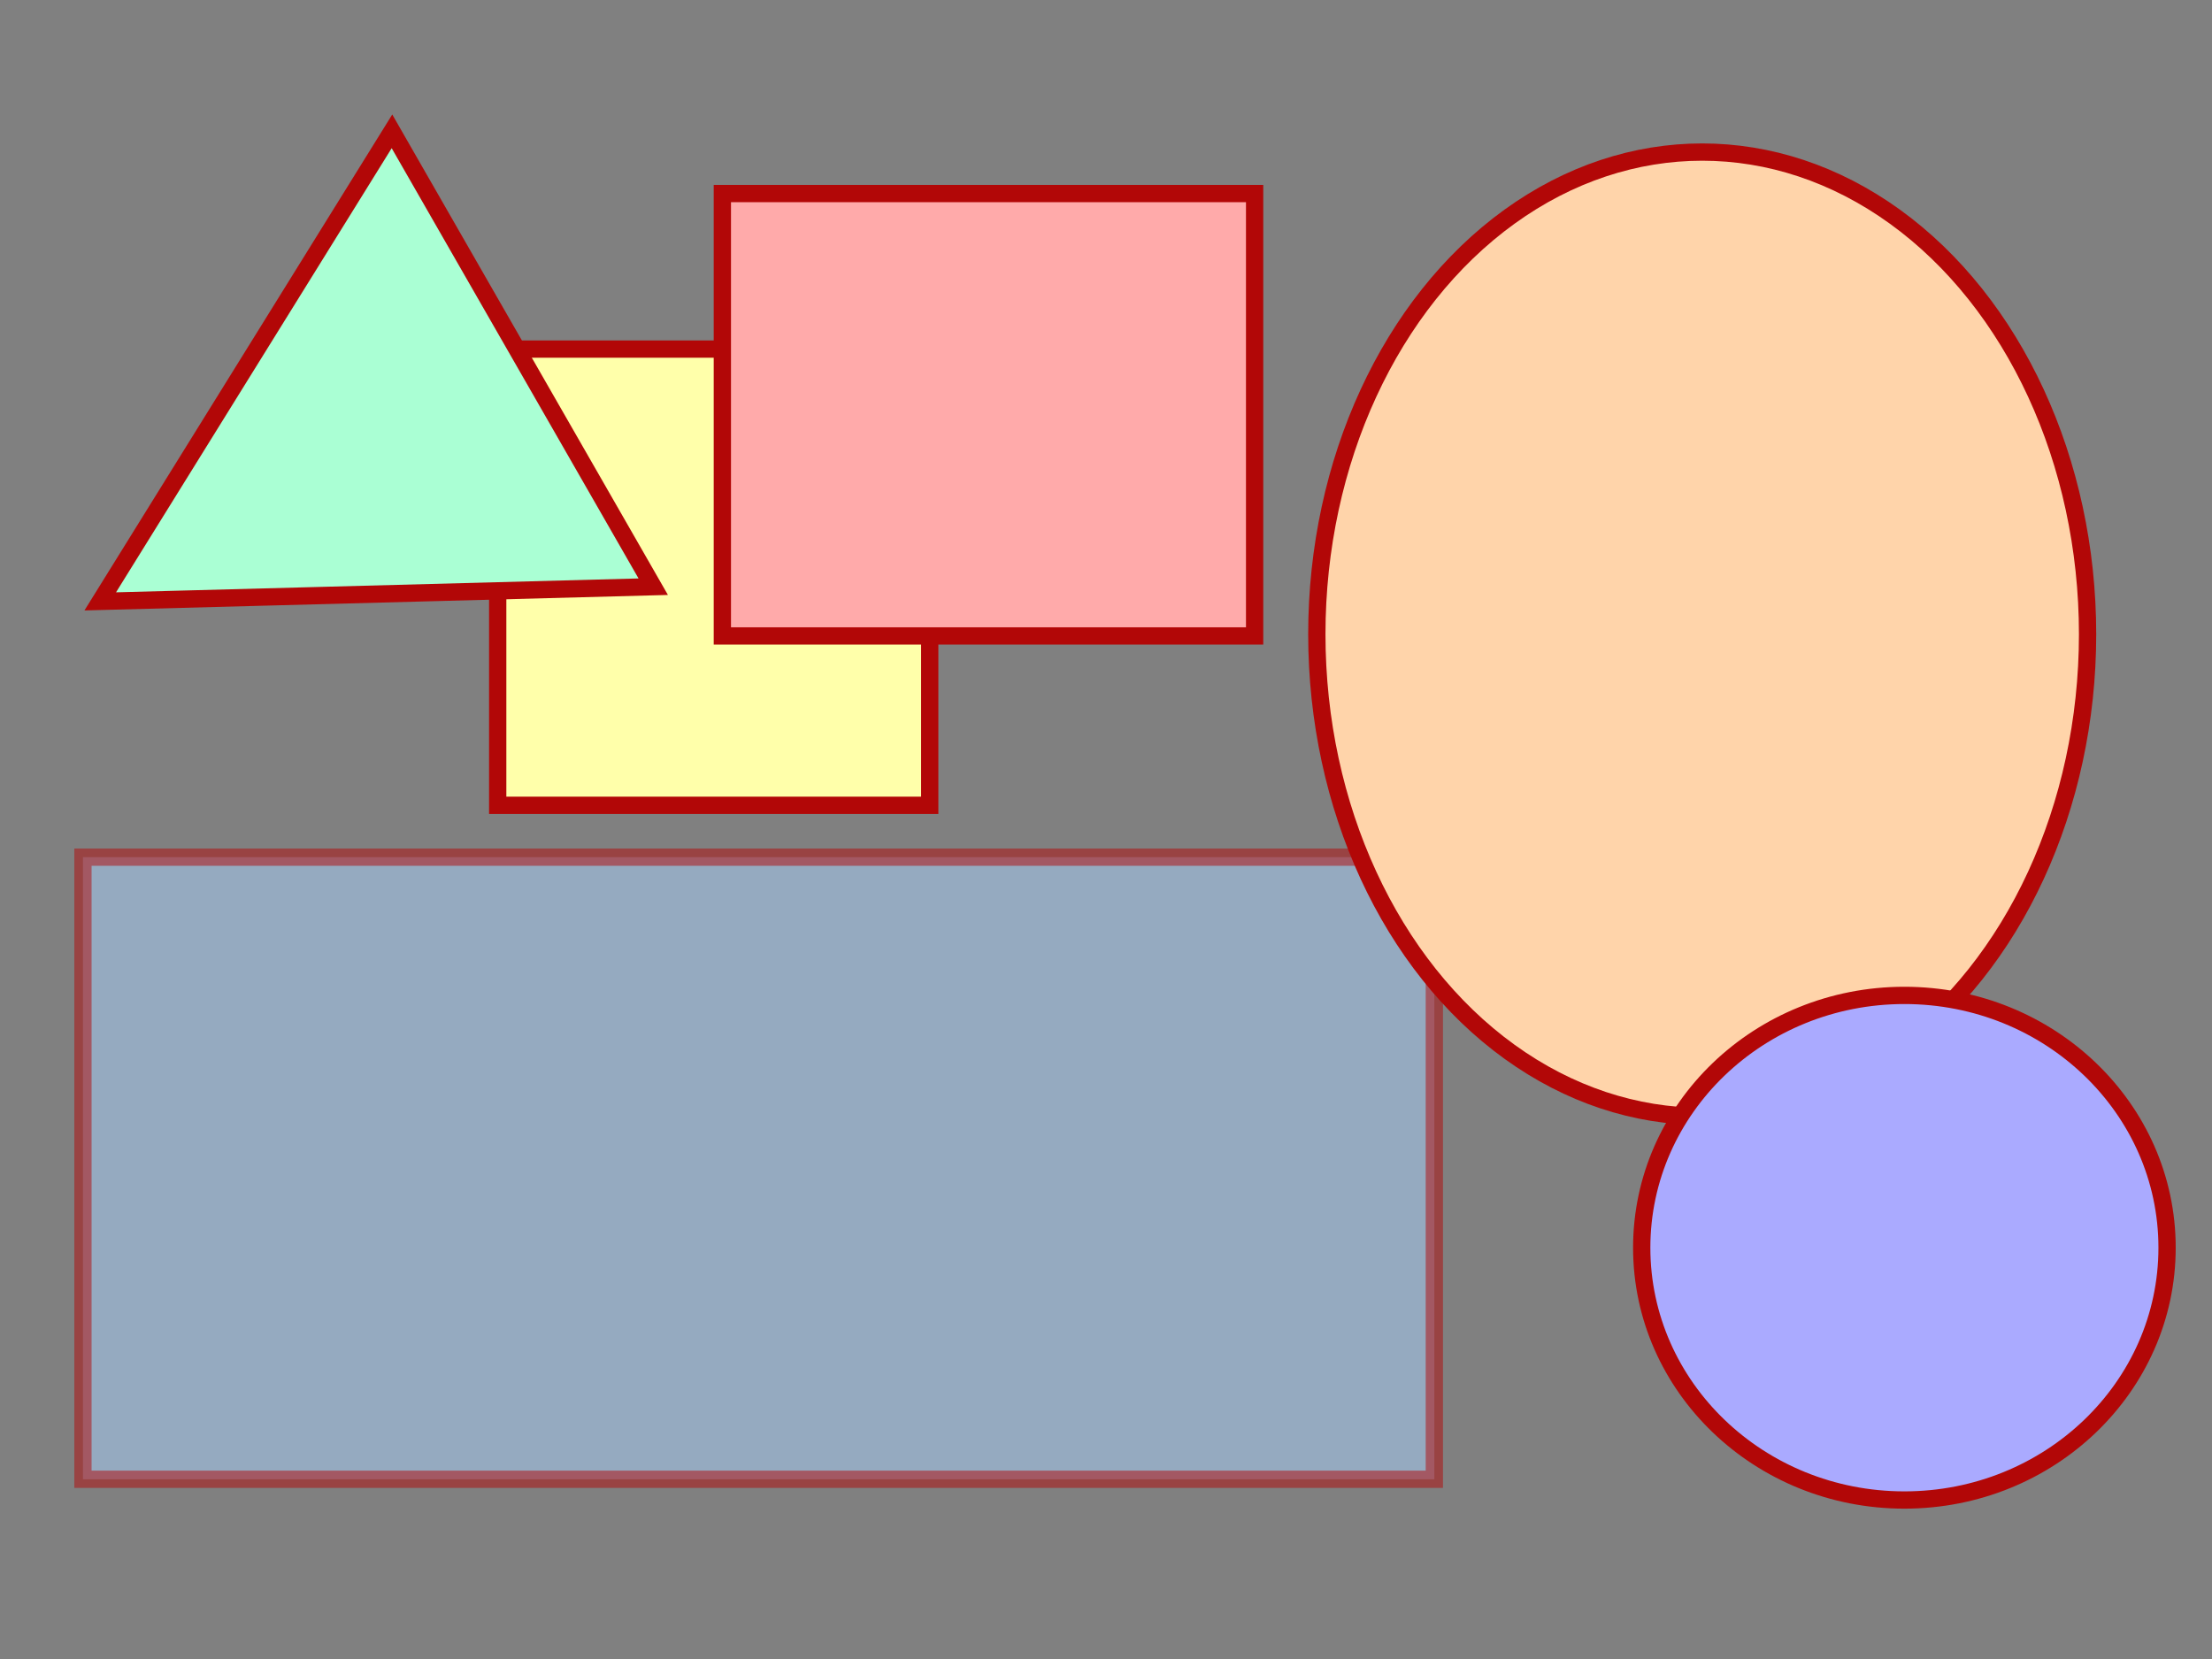 <?xml version="1.0"?><svg width="640" height="480" xmlns="http://www.w3.org/2000/svg">
 <rect width="100%" height="100%" fill="#808080" stroke="none"/>
 <!-- Created with SVG-edit - http://svg-edit.googlecode.com/ -->
 <g>
  <title>Layer 1</title>

  <rect id="svg_2" height="132" width="125" y="101" x="144" stroke-linecap="null" stroke-linejoin="null" stroke-dasharray="null" stroke-width="5" stroke="#b20707" fill="#ffffaa"/>
  <rect id="svg_3" height="128" width="154" y="56" x="209" stroke-linecap="null" stroke-linejoin="null" stroke-dasharray="null" stroke-width="5" stroke="#b20707" fill="#ffaaaa"/>
  <rect id="svg_4" height="180" width="391" y="248" x="24" opacity="0.5" stroke-linecap="null" stroke-linejoin="null" stroke-dasharray="null" stroke-width="5" stroke="#b20707" fill="#aad4ff"/>
  <ellipse ry="139.5" rx="111.5" id="svg_5" cy="183.5" cx="492.5" stroke-linecap="null" stroke-linejoin="null" stroke-dasharray="null" stroke-width="5" stroke="#b20707" fill="#ffd4aa"/>
  <path id="svg_6" d="m113.409,38l-84.409,136c0,0 160,-4.25 160,-4.25c0,0 -75.591,-131.75 -75.591,-131.75z" stroke-linecap="null" stroke-linejoin="null" stroke-dasharray="null" stroke-width="5" stroke="#b20707" fill="#aaffd4"/>
  <ellipse ry="73" rx="76" id="svg_7" cy="361" cx="551" stroke-linecap="null" stroke-linejoin="null" stroke-dasharray="null" stroke-width="5" stroke="#b20707" fill="#aaaaff"/>
 </g>
</svg>